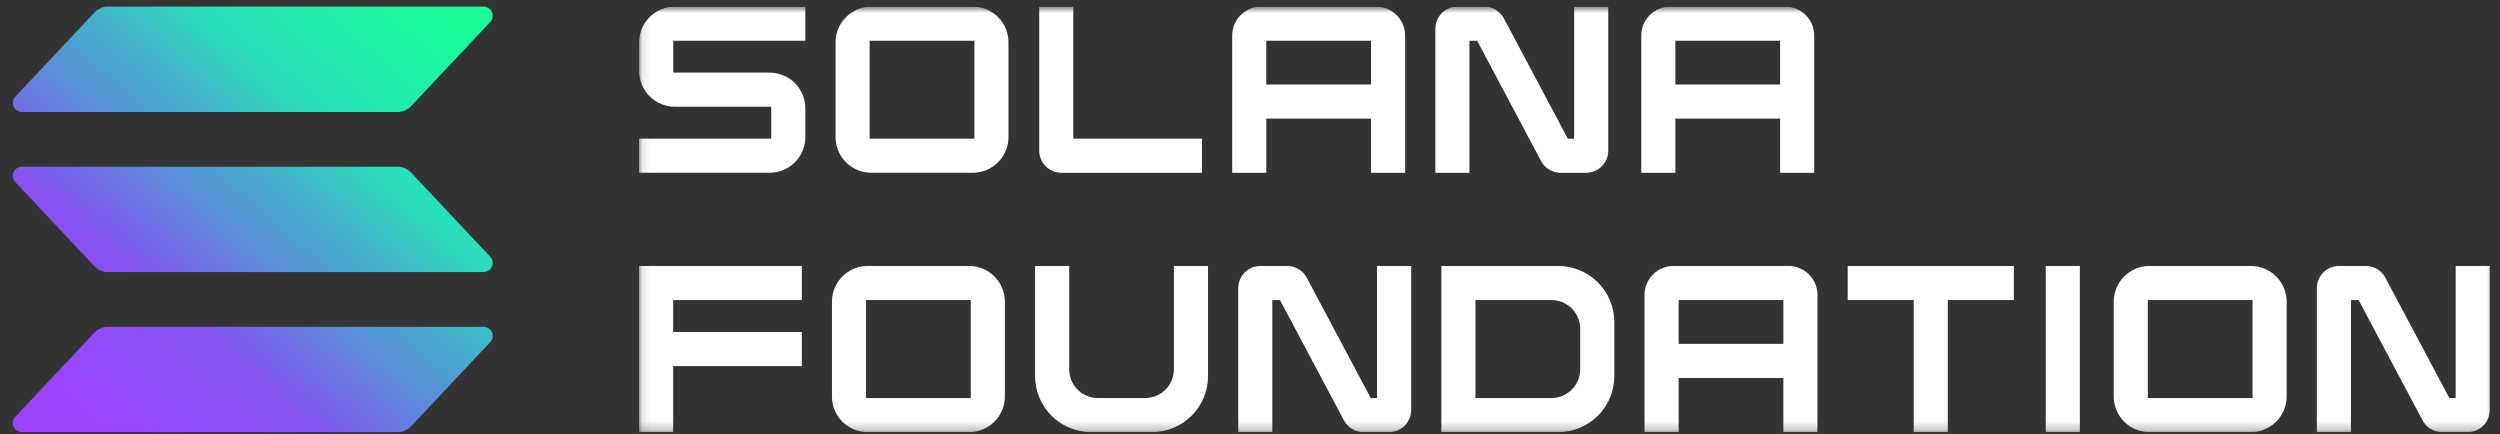 <svg width="282" height="49" viewBox="0 0 282 49" fill="none" xmlns="http://www.w3.org/2000/svg">
<rect x="0" y="0" width="282" height="49" fill="#333333" stroke="none"/>
<g clip-path="url(#clip0_1910_1412)">
<path d="M55.298 38.591L46.364 48.093C46.169 48.3 45.934 48.465 45.673 48.577C45.412 48.69 45.13 48.747 44.846 48.747H2.481C2.279 48.747 2.081 48.688 1.913 48.578C1.786 48.497 1.679 48.389 1.599 48.261C1.519 48.134 1.468 47.991 1.45 47.842C1.432 47.692 1.447 47.541 1.494 47.398C1.541 47.255 1.62 47.125 1.723 47.016L10.657 37.515C10.851 37.308 11.086 37.143 11.348 37.03C11.609 36.918 11.89 36.86 12.175 36.861H54.539C54.741 36.861 54.939 36.919 55.108 37.029C55.235 37.11 55.342 37.218 55.422 37.346C55.502 37.473 55.553 37.616 55.571 37.766C55.589 37.915 55.574 38.066 55.527 38.209C55.48 38.352 55.401 38.482 55.298 38.591ZM46.364 19.458C46.169 19.251 45.934 19.086 45.673 18.973C45.412 18.861 45.13 18.803 44.846 18.804H2.481C2.279 18.804 2.081 18.863 1.913 18.972C1.743 19.082 1.611 19.239 1.53 19.423C1.449 19.606 1.425 19.81 1.459 20.007C1.493 20.205 1.585 20.388 1.723 20.534L10.657 30.035C10.851 30.242 11.086 30.407 11.348 30.52C11.609 30.632 11.89 30.69 12.175 30.689H54.539C54.741 30.689 54.938 30.631 55.107 30.521C55.276 30.411 55.409 30.255 55.489 30.071C55.57 29.888 55.595 29.685 55.561 29.487C55.527 29.29 55.435 29.107 55.298 28.961L46.364 19.458ZM2.484 12.633H44.849C45.133 12.633 45.414 12.575 45.675 12.462C45.936 12.35 46.171 12.185 46.367 11.979L55.3 2.477C55.438 2.331 55.529 2.147 55.564 1.95C55.598 1.752 55.574 1.549 55.494 1.365C55.413 1.181 55.281 1.025 55.111 0.915C54.942 0.805 54.744 0.747 54.542 0.747H12.177C11.893 0.747 11.612 0.805 11.351 0.917C11.09 1.03 10.855 1.194 10.66 1.401L1.726 10.902C1.589 11.048 1.497 11.231 1.463 11.428C1.429 11.626 1.453 11.829 1.533 12.013C1.613 12.196 1.745 12.353 1.914 12.463C2.082 12.573 2.279 12.632 2.481 12.633H2.485L2.484 12.633Z" fill="url(#paint0_linear_1910_1412)"/>
<mask id="mask0_1910_1412" style="mask-type:luminance" maskUnits="userSpaceOnUse" x="72" y="0" width="210" height="49">
<path d="M281.419 0.747H72.086V48.747H281.419V0.747Z" fill="white"/>
</mask>
<g mask="url(#mask0_1910_1412)">
<path d="M76.124 12.04H86.995V15.641H72.086V19.488H86.817C87.884 19.486 88.907 19.062 89.661 18.308C90.415 17.554 90.84 16.531 90.841 15.465V12.218C90.84 11.151 90.416 10.128 89.662 9.373C88.907 8.619 87.884 8.194 86.817 8.193H75.945V4.593H90.84V0.747H76.121C75.054 0.747 74.031 1.172 73.277 1.926C72.522 2.681 72.098 3.704 72.097 4.771V8.017C72.098 9.084 72.523 10.107 73.278 10.862C74.033 11.616 75.057 12.039 76.124 12.04ZM109.733 0.747H98.275C97.208 0.747 96.185 1.171 95.431 1.926C94.676 2.68 94.252 3.704 94.251 4.771V15.464C94.252 16.531 94.677 17.554 95.431 18.308C96.186 19.063 97.208 19.487 98.275 19.488H109.733C110.8 19.487 111.822 19.063 112.577 18.308C113.331 17.554 113.756 16.531 113.757 15.464V4.771C113.756 3.704 113.331 2.681 112.577 1.926C111.822 1.172 110.8 0.748 109.733 0.747ZM109.91 4.593V15.641H98.097V4.593L109.91 4.595V4.593ZM119.717 19.489H135.582V15.641H121.069V0.747H117.223V16.993C117.224 17.655 117.487 18.289 117.954 18.756C118.422 19.224 119.056 19.488 119.717 19.489ZM155.236 0.747H142.251C141.386 0.748 140.558 1.091 139.947 1.703C139.335 2.314 138.992 3.142 138.991 4.007V19.489H142.837V13.379H154.651V19.489H158.498V4.007C158.496 3.143 158.152 2.314 157.541 1.703C156.929 1.092 156.1 0.748 155.236 0.747ZM154.649 4.593V9.532H142.836V4.593H154.649ZM177.565 15.641H176.85L169.633 2.07C169.42 1.67 169.103 1.335 168.715 1.102C168.327 0.869 167.882 0.746 167.429 0.747H164.403C163.741 0.747 163.106 1.011 162.638 1.479C162.17 1.947 161.907 2.581 161.906 3.243V19.49H165.753V4.594H166.621L173.835 18.165C174.046 18.566 174.364 18.901 174.752 19.134C175.141 19.368 175.585 19.491 176.039 19.49H178.917C179.578 19.489 180.213 19.226 180.681 18.758C181.149 18.29 181.412 17.656 181.413 16.994V0.747H177.566L177.565 15.641ZM201.382 0.747H188.397C187.532 0.748 186.704 1.091 186.093 1.703C185.481 2.314 185.138 3.142 185.137 4.007V19.489H188.984V13.379H200.797V19.489H204.643V4.007C204.643 3.143 204.299 2.314 203.687 1.702C203.076 1.091 202.247 0.747 201.382 0.747ZM200.795 4.593V9.532H188.98V4.593H200.795ZM72.086 48.745H75.933V41.297H90.447V37.451H75.933V33.849H90.447V30.003H72.086V48.745ZM109.327 30.003H97.869C96.802 30.003 95.779 30.428 95.024 31.183C94.269 31.937 93.845 32.961 93.844 34.028V44.721C93.844 45.788 94.268 46.812 95.023 47.566C95.778 48.321 96.801 48.745 97.868 48.745H109.326C110.393 48.744 111.415 48.319 112.169 47.565C112.923 46.811 113.348 45.788 113.349 44.722V34.028C113.349 32.961 112.925 31.938 112.17 31.183C111.416 30.429 110.394 30.004 109.327 30.003ZM109.503 33.849V44.899H97.69V33.849H109.503ZM132.417 41.667C132.416 42.524 132.076 43.345 131.469 43.951C130.863 44.557 130.042 44.898 129.185 44.899H123.835C122.979 44.897 122.158 44.556 121.552 43.95C120.946 43.344 120.606 42.523 120.604 41.667V30.002H116.758V42.429C116.76 44.103 117.425 45.709 118.609 46.892C119.792 48.076 121.397 48.742 123.071 48.745H129.946C131.621 48.743 133.227 48.078 134.411 46.894C135.596 45.71 136.262 44.104 136.265 42.429V30.003H132.417V41.667ZM155.333 44.899H154.618L147.401 31.327C147.189 30.926 146.871 30.591 146.483 30.358C146.094 30.125 145.65 30.002 145.197 30.003H142.168C141.506 30.003 140.872 30.267 140.404 30.735C139.936 31.203 139.672 31.837 139.672 32.499V48.746H143.518V33.85H144.386L151.6 47.421C151.812 47.822 152.13 48.157 152.518 48.39C152.907 48.624 153.351 48.747 153.805 48.747H156.681C157.343 48.746 157.978 48.483 158.446 48.015C158.915 47.547 159.178 46.913 159.179 46.251V30.003H155.332L155.333 44.899ZM175.776 30.003H162.586V48.745H175.776C177.451 48.745 179.057 48.079 180.242 46.895C181.427 45.711 182.093 44.105 182.095 42.43V36.32C182.093 34.645 181.427 33.038 180.242 31.854C179.058 30.67 177.451 30.003 175.776 30.003ZM166.433 33.849H175.013C175.87 33.85 176.692 34.192 177.298 34.798C177.904 35.404 178.245 36.225 178.246 37.083V41.667C178.244 42.523 177.903 43.345 177.297 43.95C176.691 44.556 175.87 44.897 175.013 44.899H166.433V33.849ZM201.751 30.003H188.763C187.898 30.003 187.069 30.347 186.458 30.958C185.847 31.569 185.503 32.398 185.503 33.263V48.745H189.349V42.635H201.163V48.745H205.009V33.264C205.009 32.4 204.666 31.571 204.055 30.959C203.444 30.348 202.615 30.004 201.751 30.003ZM201.164 33.849V38.788H189.351V33.849H201.164ZM208.419 33.849H215.867V48.745H219.714V33.849H227.162V30.003H208.419V33.849ZM234.607 30.003H230.761V48.745H234.607V30.003ZM253.91 30.003H242.453C241.385 30.003 240.362 30.428 239.607 31.183C238.853 31.937 238.428 32.961 238.427 34.028V44.721C238.428 45.788 238.852 46.812 239.606 47.566C240.361 48.321 241.384 48.745 242.451 48.745H253.909C254.976 48.744 255.998 48.319 256.752 47.565C257.507 46.811 257.931 45.788 257.933 44.722V34.028C257.932 32.961 257.508 31.938 256.754 31.183C256 30.429 254.977 30.004 253.91 30.003ZM254.087 33.849V44.899H242.273V33.849H254.087ZM277.001 30.003V44.897H276.286L269.069 31.327C268.857 30.927 268.54 30.591 268.151 30.358C267.763 30.125 267.318 30.002 266.865 30.003H263.836C263.174 30.003 262.539 30.266 262.071 30.734C261.603 31.202 261.34 31.837 261.34 32.499V48.746H265.186V33.85H266.055L273.268 47.421C273.48 47.822 273.798 48.157 274.186 48.39C274.575 48.623 275.019 48.747 275.473 48.747H278.35C279.012 48.746 279.646 48.483 280.114 48.015C280.582 47.547 280.846 46.912 280.847 46.251V30.003H277.001Z" fill="white"/>
</g>
</g>
<defs>
<linearGradient id="paint0_linear_1910_1412" x1="6.012" y1="49.891" x2="50.008" y2="-0.138" gradientUnits="userSpaceOnUse">
<stop offset="0.08" stop-color="#9945FF"/>
<stop offset="0.3" stop-color="#8752F3"/>
<stop offset="0.5" stop-color="#5497D5"/>
<stop offset="0.6" stop-color="#43B4CA"/>
<stop offset="0.72" stop-color="#28E0B9"/>
<stop offset="0.97" stop-color="#19FB9B"/>
</linearGradient>
<clipPath id="clip0_1910_1412">
<rect width="280.667" height="48" fill="white" transform="translate(0.752 0.747)"/>
</clipPath>
</defs>
</svg>
